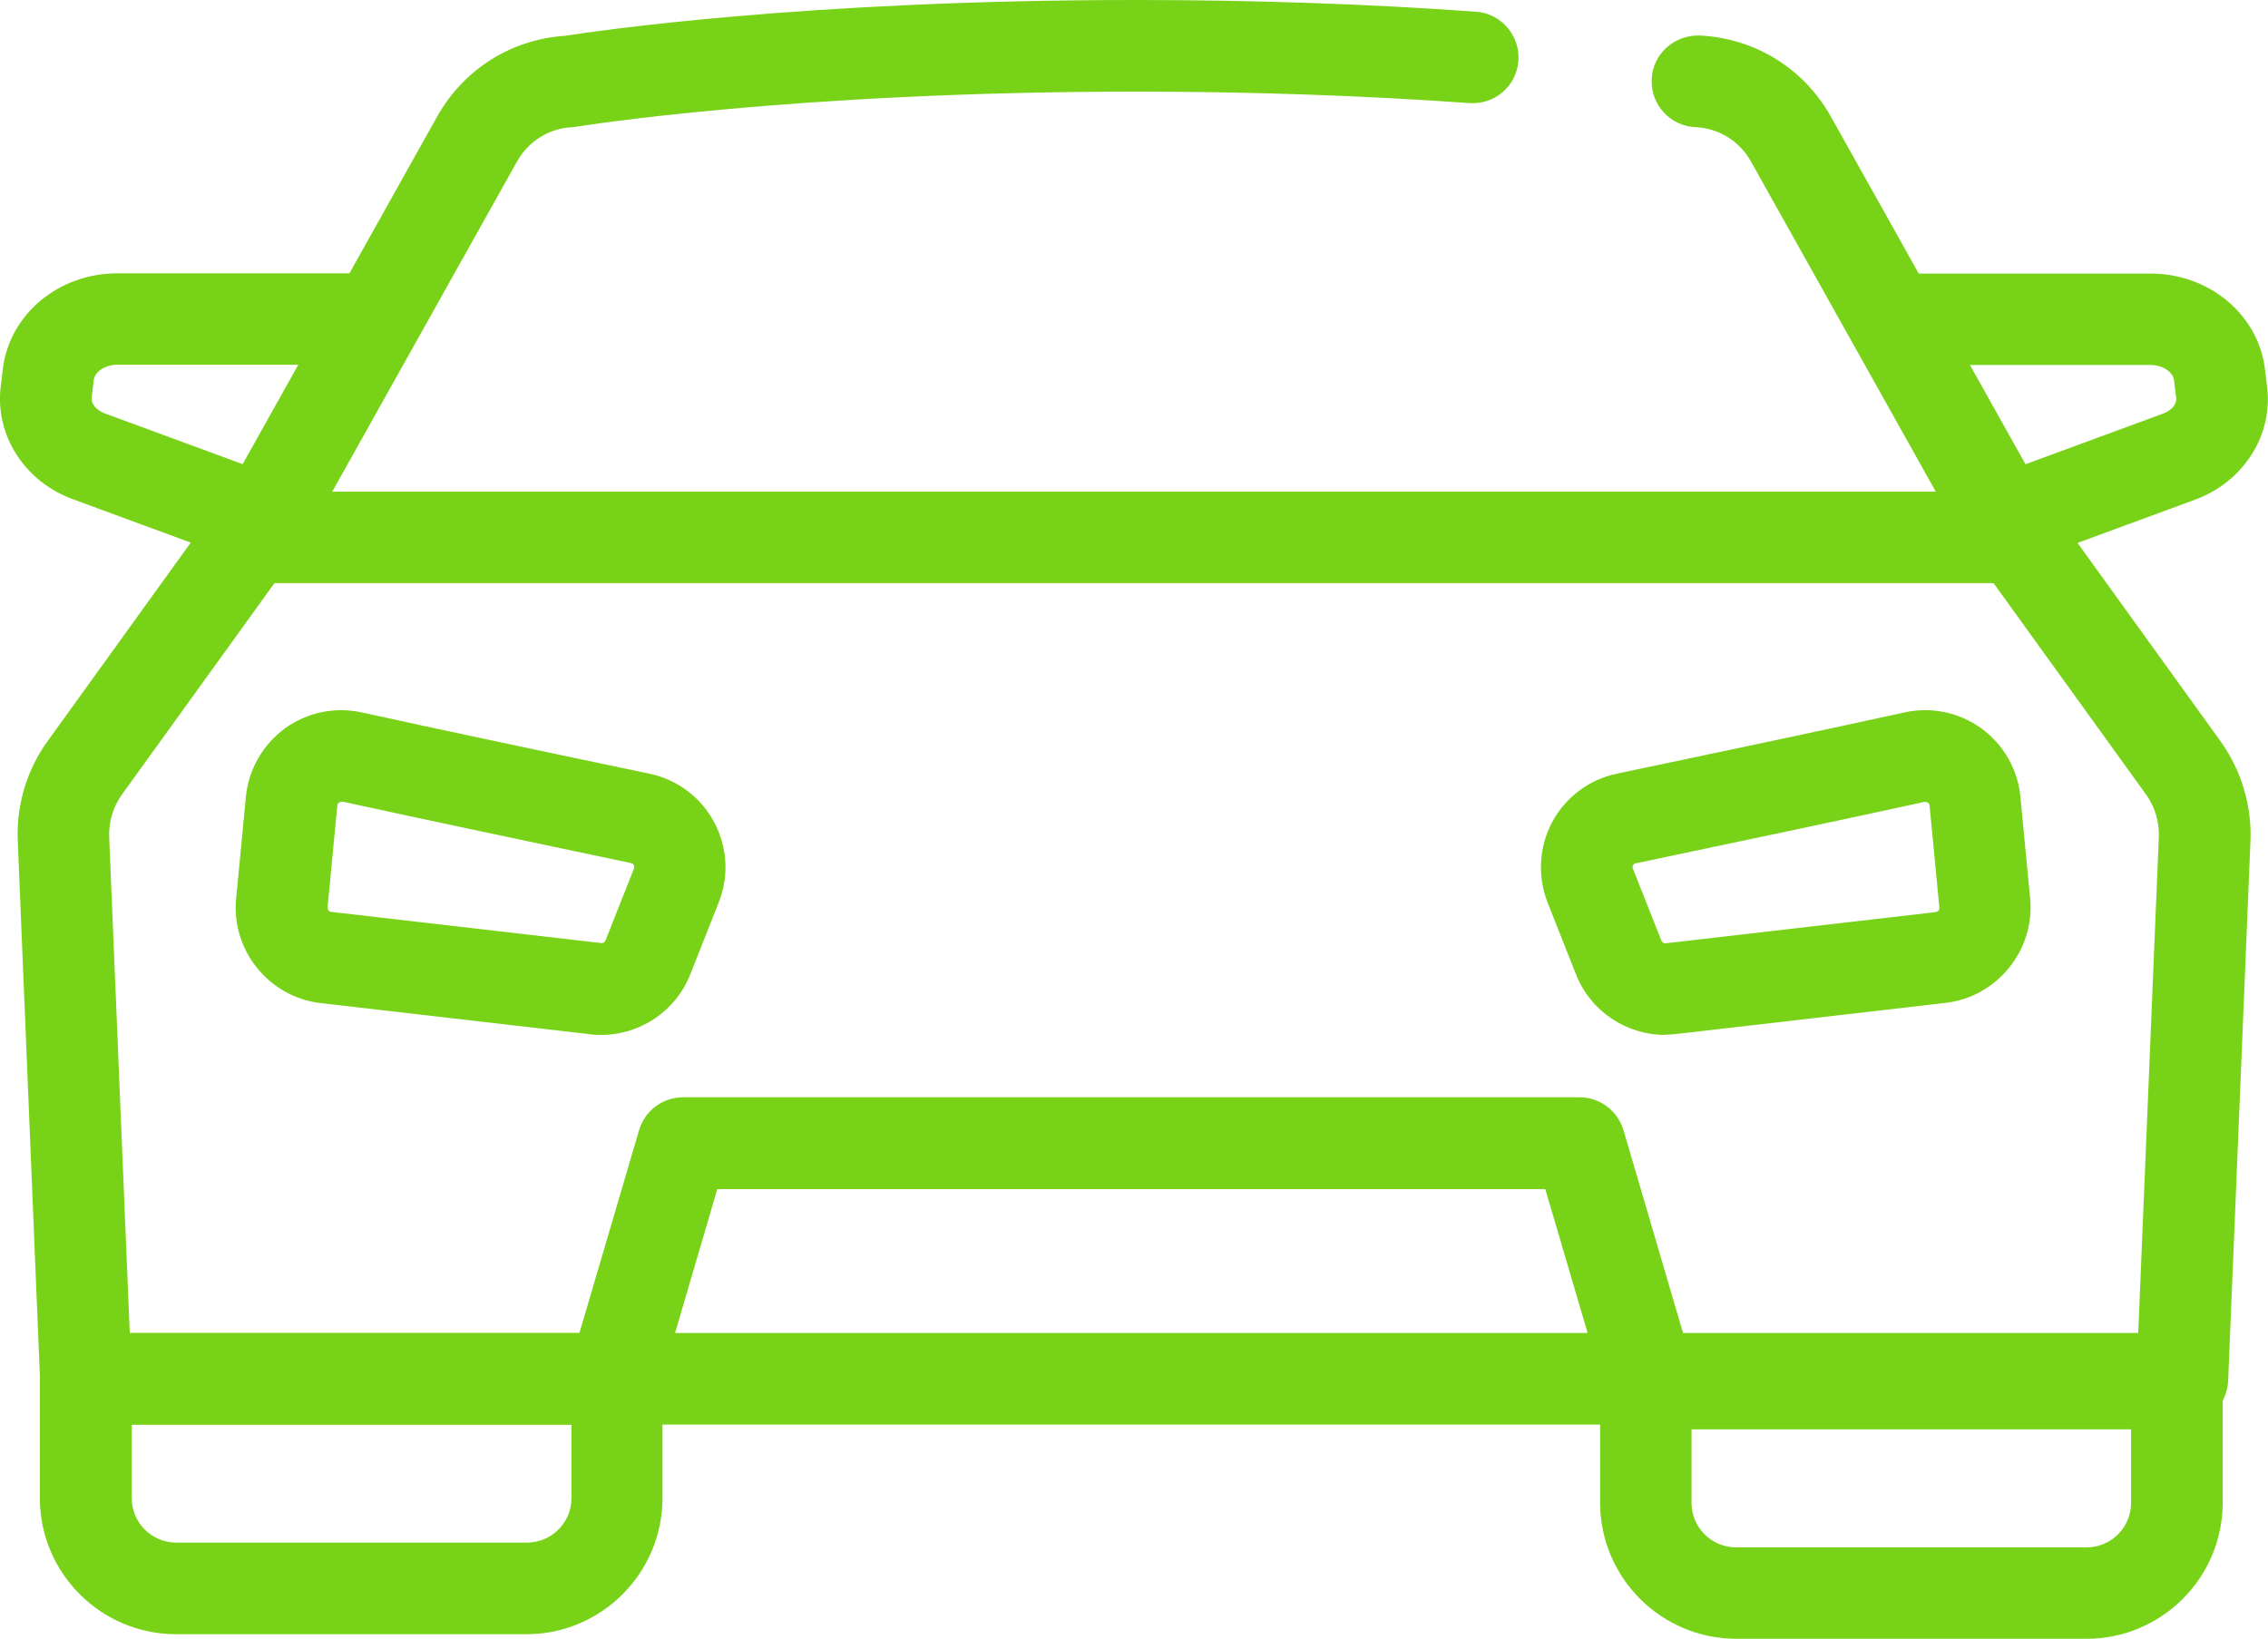 <?xml version="1.0" encoding="UTF-8"?>
<svg id="Capa_2" data-name="Capa 2" xmlns="http://www.w3.org/2000/svg" viewBox="0 0 104.69 75.66">
  <defs>
    <style>
      .cls-1 {
        fill: #78d218;
      }
    </style>
  </defs>
  <g id="Capa_1-2" data-name="Capa 1">
    <g>
      <path class="cls-1" d="M28.48,65.27c-.2,0-.4-.03-.6-.09-1.12-.33-1.76-1.5-1.43-2.63l3.05-10.37c.26-.9,1.09-1.52,2.03-1.52h41.38c.94,0,1.76.62,2.03,1.52l2.93,9.98c.33,1.12-.31,2.3-1.43,2.63-1.12.33-2.3-.31-2.62-1.43l-2.49-8.46h-38.22l-2.6,8.86c-.27.92-1.11,1.52-2.03,1.52Z"/>
      <path class="cls-1" d="M100.73,65.77H3.96c-1.13,0-2.07-.89-2.11-2.03l-1.03-24.92c-.07-1.65.42-3.29,1.39-4.62l8.24-11.43L20.18,5.38c1.23-2.19,3.43-3.57,5.93-3.73,1.22-.19,10.93-1.65,26.31-1.65,5.42,0,10.7.18,15.71.54,1.16.08,2.04,1.1,1.96,2.26-.08,1.17-1.09,2.04-2.26,1.96-4.9-.35-10.09-.53-15.41-.53-15.74,0-25.64,1.59-25.74,1.61-.08.01-.16.02-.25.03-1.08.05-2.03.64-2.56,1.58l-9.8,17.51c-.04.07-.08.14-.13.2l-8.31,11.52c-.41.57-.62,1.27-.59,1.97l.95,22.89h92.71l.95-22.89c.03-.7-.18-1.4-.59-1.97l-8.31-11.52c-.05-.07-.09-.13-.13-.2l-9.8-17.51c-.53-.94-1.48-1.53-2.56-1.58-1.17-.05-2.07-1.04-2.02-2.21.05-1.17,1.04-2.05,2.21-2.02,2.55.12,4.81,1.51,6.06,3.74l9.74,17.4,8.24,11.43c.96,1.33,1.46,2.98,1.39,4.62l-1.03,24.92c-.05,1.13-.98,2.03-2.11,2.03Z"/>
      <path class="cls-1" d="M92.82,26.92H11.87c-1.17,0-2.11-.95-2.11-2.11s.95-2.11,2.11-2.11h80.96c1.17,0,2.11.95,2.11,2.11s-.95,2.11-2.11,2.11Z"/>
      <path class="cls-1" d="M24.31,75.45H8.13c-3.47,0-6.29-2.82-6.29-6.29v-5.5c0-1.17.95-2.11,2.11-2.11h24.52c1.17,0,2.11.95,2.11,2.11v5.5c0,3.47-2.82,6.29-6.29,6.29ZM6.08,65.77v3.39c0,1.14.92,2.06,2.06,2.06h16.18c1.14,0,2.06-.92,2.06-2.06v-3.39H6.08Z"/>
      <path class="cls-1" d="M96.32,75.66h-16.17c-3.47,0-6.29-2.82-6.29-6.29v-5.5c0-1.17.95-2.11,2.11-2.11h24.52c1.17,0,2.11.95,2.11,2.11v5.5c0,3.47-2.82,6.29-6.29,6.29ZM78.08,65.99v3.39c0,1.14.92,2.06,2.06,2.06h16.17c1.14,0,2.06-.92,2.06-2.06v-3.39h-20.29Z"/>
      <path class="cls-1" d="M27.76,47.78c-.17,0-.34,0-.51-.03l-12.46-1.44c-2.38-.28-4.12-2.44-3.89-4.82l.45-4.7c.12-1.26.78-2.41,1.8-3.16,1.02-.74,2.31-1.01,3.54-.74h0c3.27.72,9.03,1.94,13.29,2.83,1.28.27,2.36,1.08,2.98,2.23.62,1.15.7,2.51.21,3.73l-1.31,3.31c-.67,1.7-2.32,2.79-4.11,2.79ZM15.75,37.02s-.06,0-.1.03c-.07.05-.08.12-.08.14l-.45,4.7c0,.11.06.2.17.21l12.46,1.44c.1.01.17-.04.2-.12l1.31-3.31s.03-.09,0-.17c-.04-.07-.1-.09-.12-.09-4.27-.9-10.05-2.12-13.33-2.84,0,0-.02,0-.04,0Z"/>
      <path class="cls-1" d="M76.86,47.78c-1.79,0-3.44-1.09-4.11-2.79l-1.31-3.31c-.48-1.22-.4-2.58.21-3.73.62-1.15,1.7-1.96,2.98-2.23,4.25-.89,10.01-2.11,13.29-2.83h0c1.23-.27,2.52,0,3.54.74,1.02.74,1.68,1.89,1.8,3.15l.45,4.7c.23,2.38-1.52,4.54-3.89,4.82l-12.46,1.44c-.17.02-.34.03-.51.03ZM88.87,37.02s-.03,0-.04,0h0c-3.3.73-9.07,1.94-13.33,2.84-.02,0-.08.02-.12.09-.04.08-.02.14,0,.17l1.31,3.31c.03.08.11.13.2.12l12.46-1.44c.11-.01.18-.1.17-.21l-.45-4.7s0-.09-.08-.14c-.04-.03-.07-.03-.1-.03ZM88.38,34.96h0,0Z"/>
      <g>
        <path class="cls-1" d="M11.84,26.03c-.24,0-.49-.04-.73-.13l-7.74-2.85C1.14,22.24-.23,20.1.03,17.87l.1-.83c.3-2.52,2.57-4.42,5.28-4.42h11.33c1.17,0,2.11.95,2.11,2.11s-.95,2.11-2.11,2.11H5.41c-.6,0-1.04.36-1.08.69l-.1.83c-.03.28.21.57.59.72l7.74,2.85c1.1.4,1.66,1.62,1.25,2.71-.31.85-1.12,1.38-1.98,1.38Z"/>
        <path class="cls-1" d="M92.85,26.03c-.86,0-1.67-.53-1.98-1.38-.4-1.1.16-2.31,1.25-2.71l7.74-2.85c.38-.14.63-.44.59-.72l-.1-.83c-.04-.33-.48-.69-1.08-.69h-11.33c-1.17,0-2.11-.95-2.11-2.11s.95-2.11,2.11-2.11h11.33c2.71,0,4.98,1.9,5.28,4.42l.1.83c.27,2.23-1.1,4.37-3.33,5.19l-7.74,2.85c-.24.09-.49.13-.73.13Z"/>
      </g>
    </g>
  </g>
</svg>